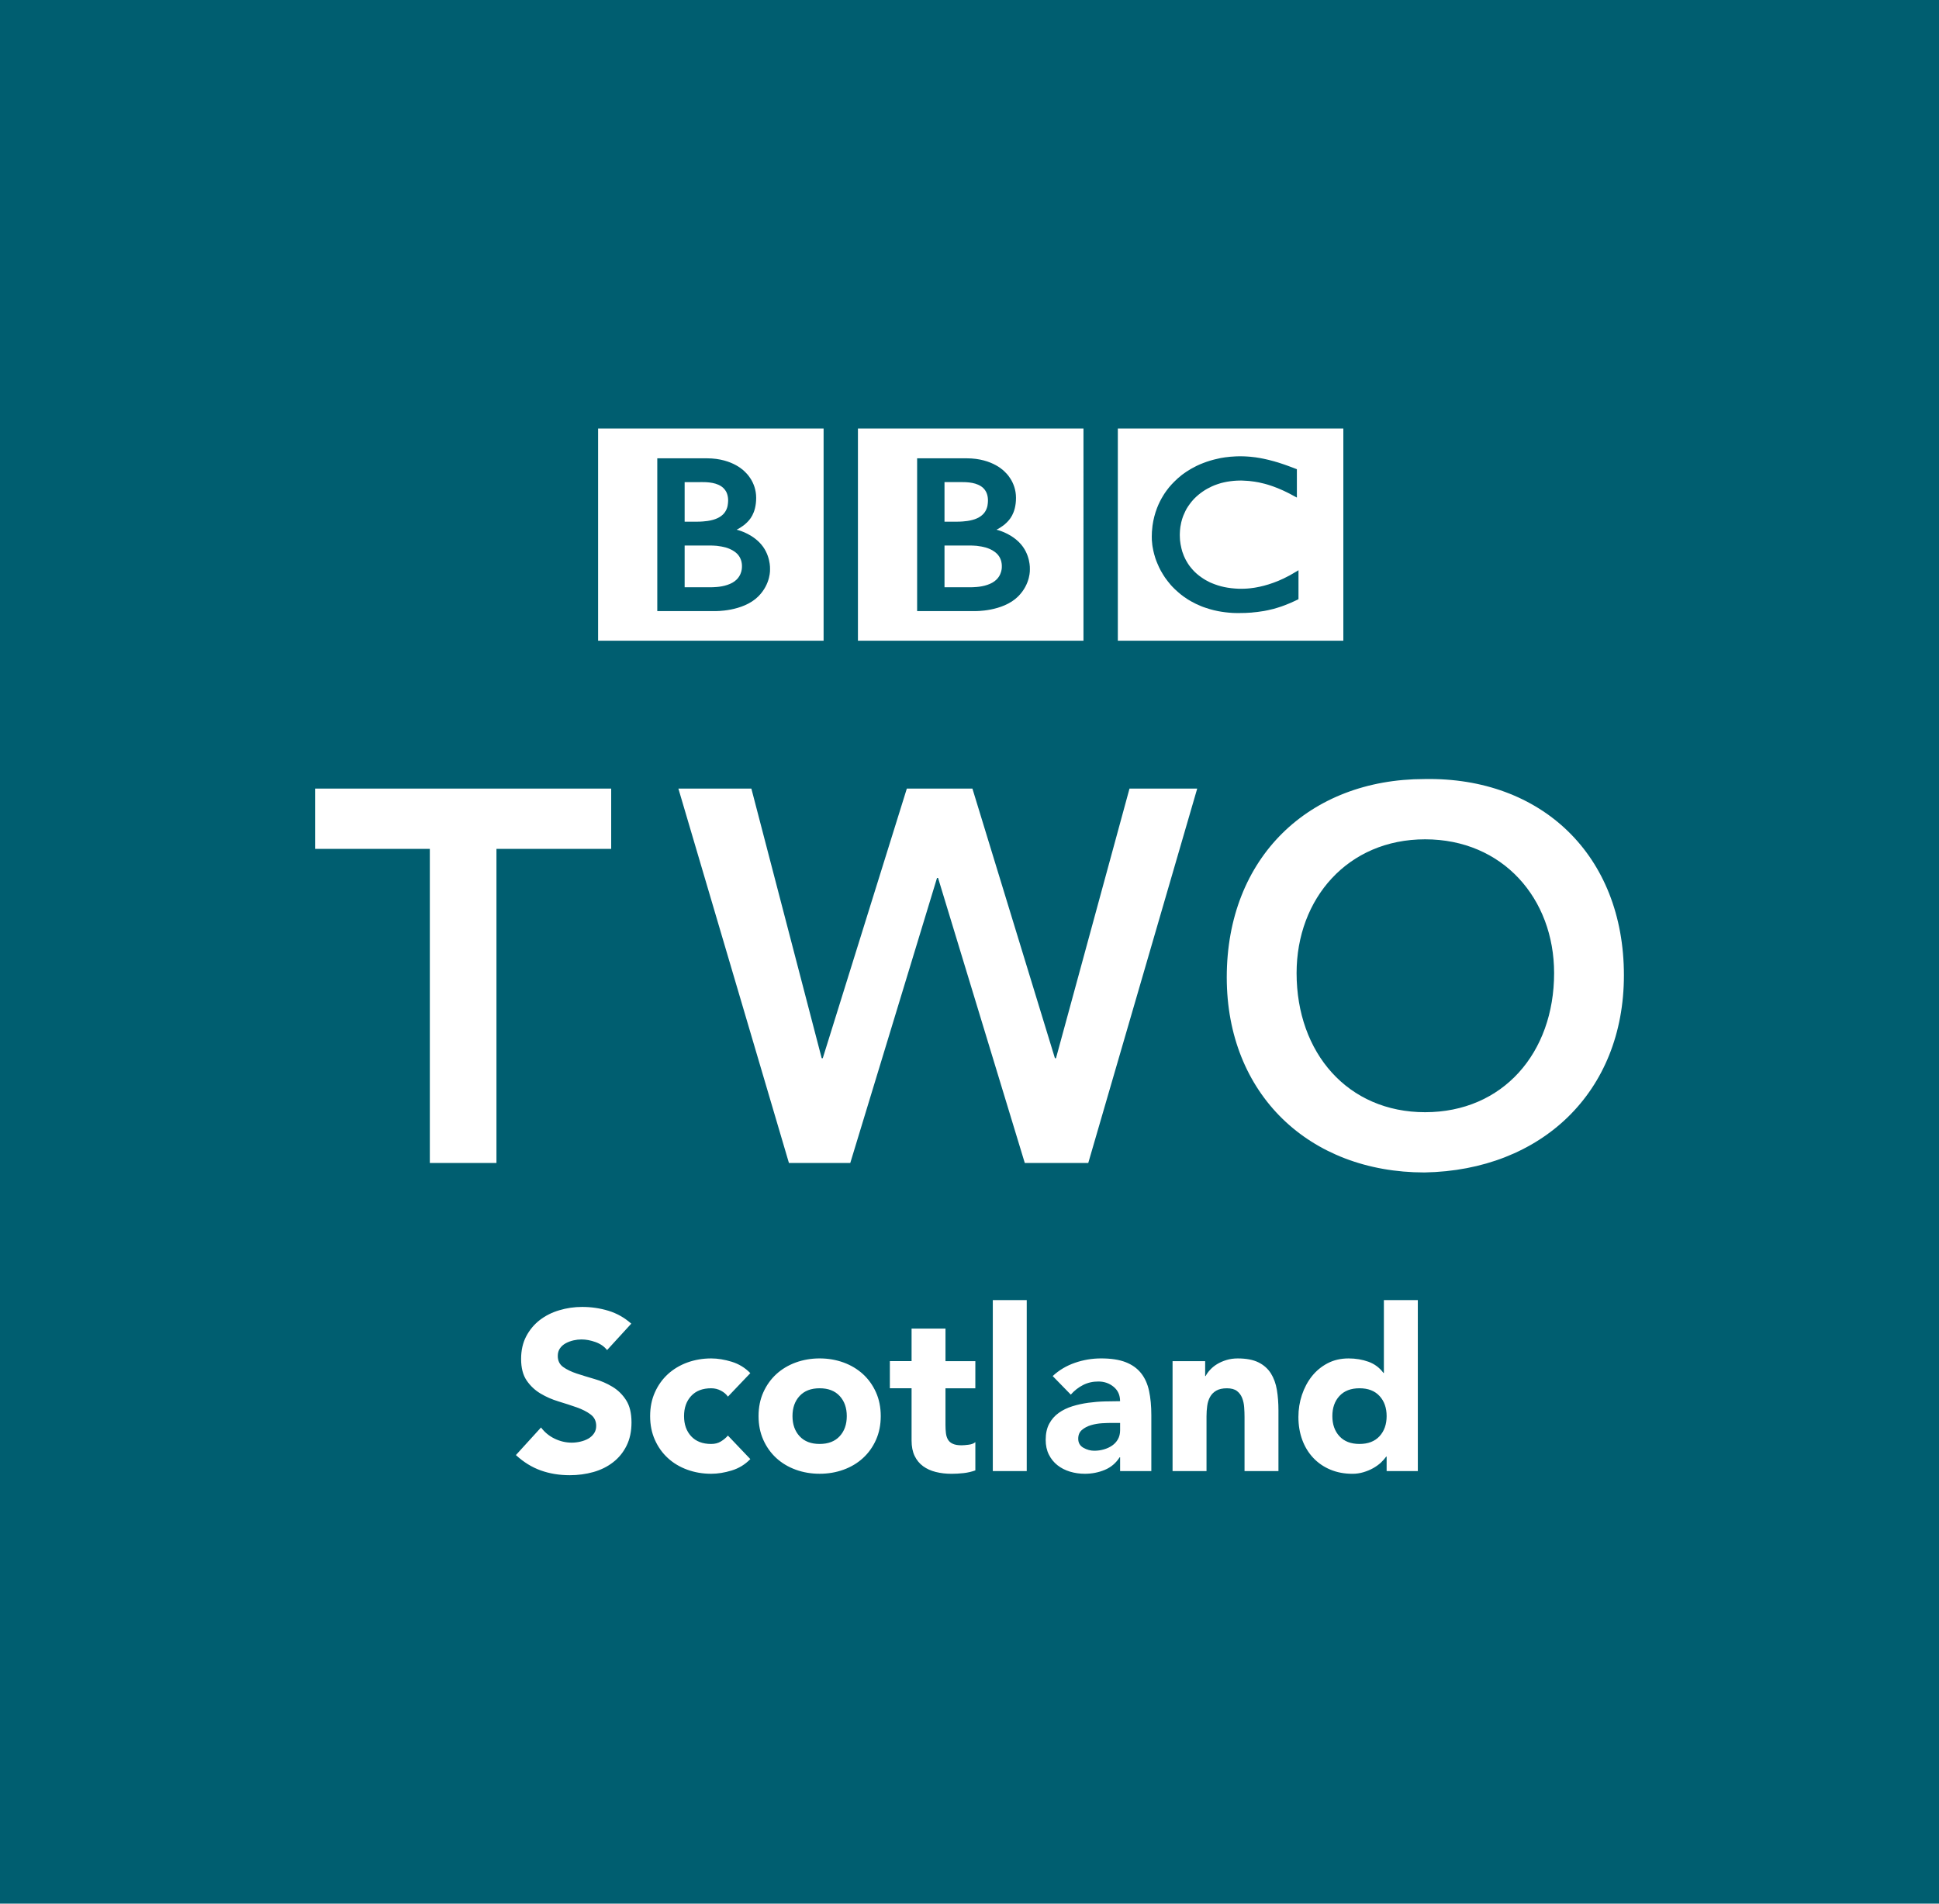 <svg version="1.1" id="Layer_1" xmlns="http://www.w3.org/2000/svg" xmlns:xlink="http://www.w3.org/1999/xlink" x="0px" y="0px"
viewBox="0 0 110 108" enable-background="new 0 0 110 108" xml:space="preserve">
<path id="path5108" fill="#005E70" d="M0,108V0h110v108"/>
<g>
 <path fill="#FFFFFF" d="M63.415,24.311h12.793V36.35H63.415V24.311z M71.475,25.986c-0.055-0.011-0.114-0.019-0.173-0.028
  l-0.067-0.011c-0.101-0.013-0.201-0.025-0.299-0.034c-0.07-0.007-0.139-0.011-0.205-0.015c-0.121-0.009-0.241-0.011-0.354-0.011
  c-0.054,0-0.087,0-0.135,0.001c-0.099,0-0.192,0.007-0.285,0.014c-0.052,0.002-0.104,0.006-0.157,0.01
  c-0.074,0.007-0.152,0.015-0.225,0.026l-0.062,0.006l-0.069,0.011l-0.084,0.014c-0.037,0.005-0.074,0.011-0.109,0.017
  C69.199,26,69.148,26.009,69.1,26.02c-0.303,0.064-0.586,0.15-0.844,0.251c-0.135,0.051-0.262,0.106-0.386,0.167
  c-0.101,0.051-0.198,0.102-0.292,0.155c-0.092,0.054-0.18,0.106-0.264,0.162c-0.049,0.032-0.097,0.067-0.143,0.1
  c-0.039,0.028-0.08,0.057-0.118,0.085c-0.08,0.064-0.159,0.128-0.231,0.192c-0.068,0.06-0.137,0.124-0.195,0.185
  c-0.057,0.054-0.109,0.107-0.16,0.165s-0.102,0.115-0.152,0.174c-0.053,0.066-0.104,0.134-0.154,0.202
  c-0.036,0.054-0.072,0.107-0.109,0.158c-0.022,0.036-0.044,0.072-0.068,0.11c-0.134,0.217-0.251,0.452-0.347,0.701
  c-0.119,0.311-0.207,0.645-0.255,1.001c-0.014,0.11-0.023,0.226-0.033,0.34c-0.004,0.089-0.008,0.179-0.008,0.271
  c0,0.068,0.002,0.135,0.004,0.204c0.007,0.071,0.011,0.138,0.02,0.207l0.004,0.049c0.011,0.081,0.023,0.162,0.041,0.241
  c0.004,0.03,0.01,0.062,0.017,0.092c0.015,0.066,0.029,0.131,0.046,0.193c0.023,0.083,0.047,0.166,0.072,0.245
  c0.034,0.099,0.068,0.194,0.109,0.286c0.059,0.149,0.128,0.289,0.199,0.423c0.045,0.079,0.088,0.153,0.135,0.228
  c0.035,0.057,0.073,0.113,0.109,0.168c0.051,0.07,0.104,0.142,0.154,0.206c0.053,0.071,0.11,0.138,0.164,0.201
  c0.068,0.078,0.136,0.148,0.205,0.214l0.035,0.036c0.056,0.053,0.115,0.109,0.184,0.166c0.047,0.041,0.097,0.083,0.147,0.124
  c0.049,0.039,0.101,0.079,0.153,0.117c0.066,0.046,0.134,0.094,0.205,0.14c0.078,0.049,0.157,0.099,0.244,0.146
  c0.168,0.096,0.354,0.185,0.559,0.268c0.076,0.033,0.156,0.06,0.24,0.087c0.08,0.03,0.161,0.055,0.248,0.079
  c0.147,0.044,0.303,0.081,0.465,0.113c0.131,0.026,0.269,0.046,0.408,0.064c0.139,0.017,0.285,0.03,0.436,0.039
  c0.07,0.002,0.147,0.004,0.223,0.006c0.035,0,0.071,0,0.104,0c0.27,0,0.52-0.009,0.748-0.028l0.045-0.007
  c0.094-0.006,0.18-0.014,0.269-0.027c0.13-0.015,0.258-0.037,0.374-0.055c0.076-0.015,0.148-0.03,0.222-0.044
  c0.11-0.023,0.214-0.049,0.315-0.074c0.072-0.021,0.145-0.041,0.213-0.062c0.081-0.023,0.159-0.051,0.237-0.076l0.071-0.026
  c0.037-0.013,0.085-0.03,0.143-0.053c0.08-0.03,0.174-0.069,0.279-0.113c0.062-0.028,0.129-0.058,0.198-0.089
  c0.063-0.028,0.13-0.061,0.197-0.092c0.026-0.014,0.054-0.027,0.082-0.041V32.35c-0.019,0.011-0.04,0.023-0.056,0.036l-0.115,0.067
  c-0.112,0.068-0.219,0.132-0.328,0.191c-0.122,0.065-0.236,0.124-0.352,0.179c-0.203,0.096-0.398,0.178-0.588,0.244
  c-0.355,0.129-0.686,0.211-0.976,0.262c-0.034,0.007-0.069,0.011-0.102,0.017c-0.081,0.013-0.156,0.021-0.229,0.03
  c-0.115,0.013-0.222,0.019-0.317,0.023c-0.062,0.002-0.122,0.004-0.173,0.004c-0.117,0-0.236-0.002-0.358-0.013
  c-0.143-0.011-0.29-0.025-0.437-0.051c-0.238-0.039-0.475-0.098-0.709-0.186c-0.034-0.011-0.07-0.025-0.102-0.039
  c-0.023-0.009-0.047-0.016-0.068-0.027c-0.039-0.015-0.076-0.032-0.115-0.049c-0.078-0.039-0.157-0.078-0.236-0.124
  c-0.039-0.021-0.076-0.045-0.117-0.071c-0.039-0.023-0.076-0.048-0.115-0.077c-0.049-0.032-0.096-0.066-0.141-0.102
  s-0.092-0.074-0.13-0.106l-0.053-0.049l-0.027-0.025l-0.017-0.015l-0.02-0.019c-0.074-0.072-0.141-0.146-0.202-0.221
  c-0.034-0.041-0.065-0.083-0.101-0.126c-0.027-0.041-0.057-0.081-0.083-0.121c-0.025-0.039-0.049-0.077-0.07-0.116
  c-0.036-0.057-0.066-0.117-0.094-0.174c-0.025-0.049-0.049-0.098-0.069-0.147c-0.033-0.083-0.065-0.167-0.091-0.245
  c-0.019-0.062-0.036-0.124-0.049-0.181c-0.045-0.173-0.065-0.33-0.081-0.462c-0.002-0.051-0.006-0.099-0.008-0.143
  c-0.002-0.066-0.005-0.122-0.005-0.168c0-0.029,0.003-0.064,0.003-0.104c0.002-0.094,0.01-0.213,0.029-0.35
  c0.013-0.081,0.029-0.168,0.051-0.263c0.018-0.061,0.032-0.123,0.051-0.187c0.018-0.06,0.038-0.117,0.062-0.179
  c0.018-0.041,0.034-0.081,0.054-0.122c0.023-0.057,0.049-0.113,0.076-0.166c0.023-0.042,0.047-0.085,0.07-0.13
  c0.056-0.092,0.117-0.184,0.188-0.276c0.023-0.032,0.049-0.066,0.076-0.099c0.035-0.042,0.071-0.085,0.108-0.125
  c0.019-0.021,0.039-0.044,0.06-0.064c0.303-0.303,0.64-0.527,0.99-0.686c0.056-0.026,0.107-0.046,0.164-0.07
  c0.057-0.021,0.11-0.042,0.168-0.06c0.059-0.019,0.123-0.038,0.184-0.058c0.058-0.014,0.115-0.029,0.172-0.042
  c0.059-0.013,0.117-0.025,0.172-0.035c0.066-0.013,0.129-0.023,0.191-0.029c0.064-0.009,0.127-0.017,0.188-0.021
  c0.121-0.011,0.238-0.017,0.353-0.017c0.039,0,0.076,0,0.115,0c0.084,0.004,0.166,0.006,0.248,0.013
  c0.057,0.002,0.109,0.006,0.164,0.011c0.105,0.011,0.203,0.023,0.299,0.038c0.085,0.013,0.167,0.028,0.244,0.042
  c0.117,0.023,0.225,0.049,0.32,0.075c0.064,0.015,0.121,0.034,0.176,0.049c0.078,0.023,0.146,0.044,0.2,0.064
  c0.089,0.03,0.14,0.049,0.14,0.049c0.082,0.027,0.16,0.061,0.238,0.091c0.105,0.042,0.203,0.087,0.3,0.129
  c0.08,0.037,0.155,0.074,0.226,0.108c0.059,0.028,0.115,0.057,0.165,0.083c0.088,0.046,0.165,0.089,0.228,0.124l0.169,0.089V26.62
  c0,0-0.103-0.041-0.276-0.106c-0.074-0.029-0.168-0.064-0.271-0.1c-0.057-0.02-0.117-0.043-0.181-0.064
  c-0.052-0.017-0.103-0.037-0.159-0.053c-0.061-0.019-0.124-0.041-0.189-0.062c-0.047-0.012-0.096-0.027-0.145-0.041l-0.045-0.015
  c-0.047-0.013-0.097-0.025-0.145-0.038c-0.059-0.017-0.119-0.032-0.179-0.047c-0.038-0.008-0.077-0.019-0.115-0.027
  c-0.065-0.015-0.13-0.028-0.194-0.043C71.611,26.009,71.541,25.998,71.475,25.986 M53.582,30.951v2.365h1.535
  c0,0,0.03,0,0.083-0.002c0.051-0.002,0.124-0.004,0.211-0.013c0.169-0.015,0.388-0.046,0.601-0.12
  c0.193-0.064,0.381-0.162,0.523-0.304c0.056-0.056,0.101-0.113,0.139-0.173c0.119-0.189,0.151-0.381,0.158-0.489
  c0.001-0.05,0.001-0.074,0.001-0.074s0.003-0.023,0-0.06c0-0.044-0.007-0.134-0.03-0.228c-0.029-0.113-0.082-0.243-0.18-0.364
  c-0.018-0.021-0.039-0.044-0.061-0.067c-0.043-0.042-0.087-0.083-0.139-0.119c-0.082-0.062-0.178-0.115-0.283-0.16
  c-0.138-0.062-0.293-0.104-0.461-0.136c-0.088-0.017-0.18-0.029-0.272-0.041c-0.06-0.002-0.118-0.009-0.179-0.011
  c-0.051-0.004-0.106-0.006-0.159-0.006L53.582,30.951 M53.582,27.353v2.243h0.743c0,0,0.052,0,0.115-0.002
  c0.053-0.003,0.113-0.005,0.168-0.009c0.153-0.011,0.364-0.032,0.575-0.092c0.043-0.011,0.083-0.023,0.126-0.039
  c0.164-0.059,0.324-0.145,0.447-0.268c0.1-0.096,0.163-0.202,0.207-0.309c0.053-0.128,0.072-0.251,0.077-0.336
  c0.007-0.078,0.007-0.128,0.007-0.128s0.003-0.036-0.002-0.096c-0.005-0.098-0.025-0.255-0.102-0.409
  c-0.037-0.072-0.088-0.146-0.155-0.213c-0.085-0.083-0.188-0.145-0.296-0.194c-0.208-0.094-0.45-0.129-0.65-0.142
  c-0.086-0.007-0.168-0.007-0.236-0.007h-1.024 M48.671,24.311h12.795V36.35H48.671V24.311z M52.029,25.999v8.67h3.262
  c0,0,1.592,0.044,2.47-0.834c0.716-0.716,0.664-1.543,0.664-1.543s0.052-0.865-0.611-1.527c-0.564-0.562-1.284-0.713-1.284-0.713
  s0.327-0.153,0.575-0.402c0.117-0.117,0.533-0.494,0.533-1.408c0-0.92-0.611-1.45-0.611-1.45s-0.672-0.791-2.186-0.791H52.029
   M38.84,30.951v2.365h1.535c0,0,0.031,0,0.083-0.002c0.051-0.002,0.124-0.004,0.213-0.013c0.168-0.015,0.387-0.046,0.598-0.12
  c0.194-0.064,0.382-0.162,0.524-0.304c0.056-0.056,0.103-0.113,0.138-0.173c0.122-0.189,0.151-0.381,0.158-0.489
  c0.004-0.05,0.002-0.074,0.002-0.074s0.004-0.023,0-0.06c0-0.044-0.006-0.134-0.03-0.228c-0.029-0.113-0.083-0.243-0.179-0.364
  c-0.019-0.021-0.039-0.044-0.06-0.067c-0.045-0.042-0.087-0.083-0.139-0.119c-0.085-0.062-0.181-0.115-0.285-0.16
  c-0.136-0.062-0.292-0.104-0.462-0.136c-0.087-0.017-0.177-0.029-0.272-0.041c-0.057-0.002-0.117-0.009-0.177-0.011
  c-0.051-0.004-0.108-0.006-0.164-0.006L38.84,30.951 M38.84,27.353v2.243h0.743c0,0,0.051,0,0.117-0.002
  c0.051-0.003,0.113-0.005,0.166-0.009c0.154-0.011,0.364-0.032,0.577-0.092c0.041-0.011,0.083-0.023,0.123-0.039
  c0.167-0.059,0.326-0.145,0.45-0.268c0.098-0.096,0.162-0.202,0.207-0.309c0.053-0.128,0.07-0.251,0.076-0.336
  c0.008-0.078,0.008-0.128,0.008-0.128s0-0.036-0.002-0.096c-0.006-0.098-0.025-0.255-0.102-0.409
  c-0.039-0.072-0.089-0.146-0.158-0.213c-0.083-0.083-0.185-0.145-0.293-0.194c-0.211-0.094-0.45-0.129-0.652-0.142
  c-0.087-0.007-0.168-0.007-0.236-0.007H38.84 M33.93,24.311h12.793V36.35H33.93V24.311z M37.288,25.999v8.67h3.264
  c0,0,1.59,0.044,2.468-0.834c0.715-0.716,0.664-1.543,0.664-1.543s0.051-0.865-0.611-1.527c-0.562-0.562-1.284-0.713-1.284-0.713
  s0.326-0.153,0.577-0.402c0.118-0.117,0.532-0.494,0.532-1.408c0-0.92-0.613-1.45-0.613-1.45s-0.671-0.791-2.184-0.791H37.288"/>
 <path fill="#FFFFFF" d="M24.384,48.158h-6.509v-3.42h16.798v3.42h-6.509v17.822h-3.78V48.158z M38.485,44.738h4.14l3.99,15.299
  h0.06l4.77-15.299h3.72l4.681,15.299h0.06l4.171-15.299h3.841l-6.181,21.241h-3.601l-4.919-16.17h-0.06l-4.921,16.17h-3.48
  L38.485,44.738z M80.845,63.099c4.409,0,7.32-3.36,7.32-7.892c0-4.229-2.911-7.59-7.32-7.59c-4.381,0-7.289,3.36-7.289,7.59
  C73.556,59.738,76.464,63.099,80.845,63.099 M80.814,44.198c6.63-0.122,11.311,4.318,11.311,11.131
  c0,6.631-4.681,11.069-11.311,11.188c-6.539,0-11.22-4.439-11.22-11.07C69.595,48.638,74.275,44.198,80.814,44.198"/>
 <path fill="#FFFFFF" d="M34.44,76.594c-0.162-0.206-0.383-0.357-0.661-0.456s-0.541-0.147-0.79-0.147
  c-0.146,0-0.295,0.016-0.449,0.051s-0.299,0.088-0.436,0.16s-0.248,0.169-0.333,0.288c-0.086,0.12-0.128,0.267-0.128,0.438
  c0,0.273,0.103,0.483,0.308,0.628c0.206,0.146,0.464,0.27,0.776,0.373c0.313,0.102,0.648,0.205,1.007,0.309
  c0.36,0.102,0.695,0.247,1.007,0.436c0.312,0.187,0.571,0.439,0.776,0.758c0.205,0.316,0.308,0.739,0.308,1.27
  c0,0.506-0.094,0.945-0.282,1.322c-0.188,0.377-0.443,0.688-0.764,0.936c-0.32,0.248-0.693,0.434-1.116,0.553
  c-0.424,0.119-0.871,0.18-1.341,0.18c-0.59,0-1.138-0.09-1.643-0.27c-0.504-0.18-0.976-0.471-1.412-0.873l1.425-1.565
  c0.205,0.272,0.463,0.486,0.775,0.636s0.635,0.225,0.969,0.225c0.163,0,0.327-0.02,0.494-0.059c0.167-0.039,0.316-0.096,0.45-0.172
  c0.132-0.078,0.239-0.176,0.32-0.297c0.081-0.119,0.122-0.26,0.122-0.423c0-0.273-0.104-0.489-0.314-0.647
  c-0.21-0.158-0.473-0.293-0.789-0.404c-0.316-0.111-0.659-0.223-1.027-0.334c-0.368-0.111-0.71-0.26-1.026-0.449
  c-0.317-0.188-0.58-0.436-0.79-0.743c-0.209-0.308-0.314-0.714-0.314-1.219c0-0.488,0.096-0.916,0.289-1.284
  c0.193-0.367,0.449-0.675,0.77-0.924c0.32-0.247,0.69-0.434,1.11-0.557c0.419-0.126,0.851-0.188,1.296-0.188
  c0.513,0,1.009,0.072,1.489,0.218c0.479,0.146,0.911,0.39,1.296,0.731L34.44,76.594z M41.295,79.236
  c-0.094-0.137-0.227-0.25-0.398-0.34c-0.171-0.09-0.355-0.135-0.552-0.135c-0.487,0-0.866,0.146-1.136,0.438
  c-0.269,0.291-0.403,0.672-0.403,1.142s0.135,0.851,0.403,1.142c0.27,0.291,0.648,0.438,1.136,0.438
  c0.214,0,0.398-0.047,0.552-0.143c0.154-0.094,0.287-0.205,0.398-0.333l1.271,1.334c-0.299,0.309-0.652,0.524-1.058,0.647
  c-0.406,0.125-0.793,0.186-1.161,0.186c-0.479,0-0.93-0.076-1.354-0.23c-0.424-0.154-0.792-0.374-1.104-0.66
  c-0.312-0.286-0.558-0.631-0.737-1.033c-0.18-0.402-0.27-0.852-0.27-1.348s0.089-0.945,0.27-1.348
  c0.18-0.402,0.425-0.746,0.737-1.033c0.313-0.285,0.681-0.506,1.104-0.661c0.423-0.153,0.874-0.231,1.354-0.231
  c0.368,0,0.755,0.064,1.161,0.188c0.406,0.125,0.759,0.34,1.058,0.646L41.295,79.236z M43.033,80.34
  c0-0.496,0.089-0.945,0.27-1.348s0.426-0.746,0.738-1.033c0.312-0.285,0.68-0.506,1.104-0.661c0.423-0.153,0.875-0.231,1.354-0.231
  c0.479,0,0.93,0.078,1.354,0.231c0.423,0.155,0.792,0.376,1.104,0.661c0.313,0.287,0.558,0.631,0.738,1.033
  c0.18,0.402,0.27,0.852,0.27,1.348s-0.09,0.945-0.27,1.348s-0.425,0.747-0.738,1.033c-0.312,0.286-0.68,0.506-1.104,0.66
  s-0.875,0.23-1.354,0.23c-0.479,0-0.931-0.076-1.354-0.23s-0.792-0.374-1.104-0.66s-0.558-0.631-0.738-1.033
  C43.123,81.285,43.033,80.836,43.033,80.34z M44.958,80.34c0,0.471,0.135,0.852,0.404,1.143s0.648,0.437,1.136,0.437
  c0.488,0,0.866-0.146,1.136-0.437c0.27-0.291,0.404-0.672,0.404-1.143c0-0.47-0.135-0.851-0.404-1.142
  c-0.27-0.292-0.648-0.437-1.136-0.437c-0.487,0-0.866,0.145-1.136,0.437C45.092,79.489,44.958,79.87,44.958,80.34z M55.331,78.762
  h-1.694v2.08c0,0.17,0.009,0.326,0.026,0.468c0.018,0.142,0.056,0.263,0.116,0.365s0.152,0.183,0.276,0.237
  c0.124,0.057,0.289,0.084,0.494,0.084c0.103,0,0.237-0.012,0.404-0.033s0.293-0.07,0.379-0.147v1.604
  c-0.214,0.076-0.436,0.129-0.667,0.154s-0.458,0.039-0.68,0.039c-0.325,0-0.625-0.035-0.898-0.104
  c-0.274-0.067-0.513-0.177-0.719-0.326c-0.206-0.15-0.366-0.346-0.481-0.584c-0.115-0.24-0.173-0.531-0.173-0.873v-2.965h-1.232
  v-1.54h1.232v-1.847h1.924v1.848h1.694L55.331,78.762L55.331,78.762z M56.322,73.758h1.925v9.7h-1.925V73.758z M63.543,82.676
  h-0.025c-0.213,0.334-0.498,0.573-0.853,0.719c-0.355,0.146-0.729,0.217-1.123,0.217c-0.291,0-0.57-0.04-0.841-0.121
  c-0.27-0.082-0.506-0.203-0.712-0.365c-0.205-0.162-0.368-0.364-0.487-0.604c-0.121-0.24-0.18-0.518-0.18-0.834
  c0-0.359,0.066-0.664,0.199-0.912c0.131-0.247,0.311-0.452,0.537-0.615c0.228-0.163,0.486-0.289,0.777-0.379
  s0.592-0.156,0.904-0.199c0.312-0.042,0.624-0.068,0.937-0.076c0.312-0.009,0.601-0.013,0.866-0.013
  c0-0.343-0.121-0.614-0.365-0.815s-0.533-0.302-0.867-0.302c-0.316,0-0.604,0.065-0.865,0.198
  c-0.262,0.133-0.494,0.314-0.699,0.546l-1.027-1.053c0.358-0.333,0.778-0.584,1.257-0.75c0.479-0.167,0.976-0.251,1.489-0.251
  c0.564,0,1.028,0.071,1.392,0.213c0.364,0.141,0.654,0.348,0.873,0.621c0.219,0.274,0.37,0.61,0.456,1.008
  c0.085,0.398,0.129,0.857,0.129,1.379v3.17h-1.771V82.676L63.543,82.676z M63.068,80.727c-0.145,0-0.328,0.006-0.546,0.018
  c-0.218,0.014-0.427,0.049-0.628,0.109c-0.201,0.06-0.372,0.148-0.514,0.27c-0.141,0.119-0.212,0.286-0.212,0.5
  c0,0.23,0.099,0.402,0.296,0.514c0.196,0.111,0.402,0.167,0.615,0.167c0.188,0,0.371-0.026,0.546-0.077
  c0.176-0.05,0.332-0.123,0.469-0.218s0.245-0.214,0.327-0.358c0.082-0.146,0.123-0.317,0.123-0.514v-0.41H63.068L63.068,80.727z
   M66.521,77.222h1.848v0.847h0.026c0.06-0.119,0.146-0.24,0.257-0.358c0.111-0.12,0.242-0.228,0.396-0.321s0.33-0.171,0.527-0.231
  c0.197-0.06,0.41-0.091,0.642-0.091c0.487,0,0.881,0.076,1.181,0.226s0.531,0.357,0.699,0.621c0.167,0.267,0.281,0.579,0.341,0.938
  c0.06,0.357,0.089,0.748,0.089,1.166v3.439h-1.924v-3.055c0-0.178-0.006-0.363-0.02-0.557c-0.013-0.192-0.051-0.371-0.115-0.533
  s-0.162-0.295-0.295-0.397c-0.133-0.102-0.324-0.154-0.571-0.154c-0.248,0-0.449,0.045-0.604,0.134
  c-0.154,0.09-0.271,0.21-0.353,0.359c-0.082,0.149-0.135,0.32-0.16,0.508s-0.039,0.385-0.039,0.59v3.105h-1.926V77.222z
   M80.434,83.459h-1.77v-0.821h-0.025c-0.077,0.111-0.178,0.224-0.301,0.341c-0.125,0.115-0.271,0.22-0.438,0.314
  c-0.166,0.094-0.351,0.17-0.551,0.23c-0.203,0.06-0.409,0.09-0.623,0.09c-0.463,0-0.881-0.079-1.258-0.238
  c-0.377-0.158-0.699-0.381-0.969-0.667c-0.27-0.288-0.477-0.626-0.622-1.02s-0.218-0.825-0.218-1.297
  c0-0.437,0.066-0.853,0.199-1.251c0.133-0.397,0.32-0.75,0.564-1.059c0.244-0.307,0.541-0.554,0.891-0.737
  c0.352-0.185,0.75-0.276,1.195-0.276c0.4,0,0.775,0.063,1.121,0.187c0.347,0.125,0.631,0.335,0.854,0.636h0.025v-4.133h1.925
  L80.434,83.459L80.434,83.459z M78.664,80.34c0-0.471-0.135-0.851-0.404-1.142c-0.27-0.292-0.648-0.437-1.135-0.437
  c-0.488,0-0.867,0.145-1.137,0.437c-0.27,0.291-0.403,0.672-0.403,1.142c0,0.471,0.134,0.852,0.403,1.143s0.648,0.437,1.137,0.437
  c0.486,0,0.865-0.146,1.135-0.437C78.528,81.191,78.664,80.811,78.664,80.34z"/>
</g>
</svg>
